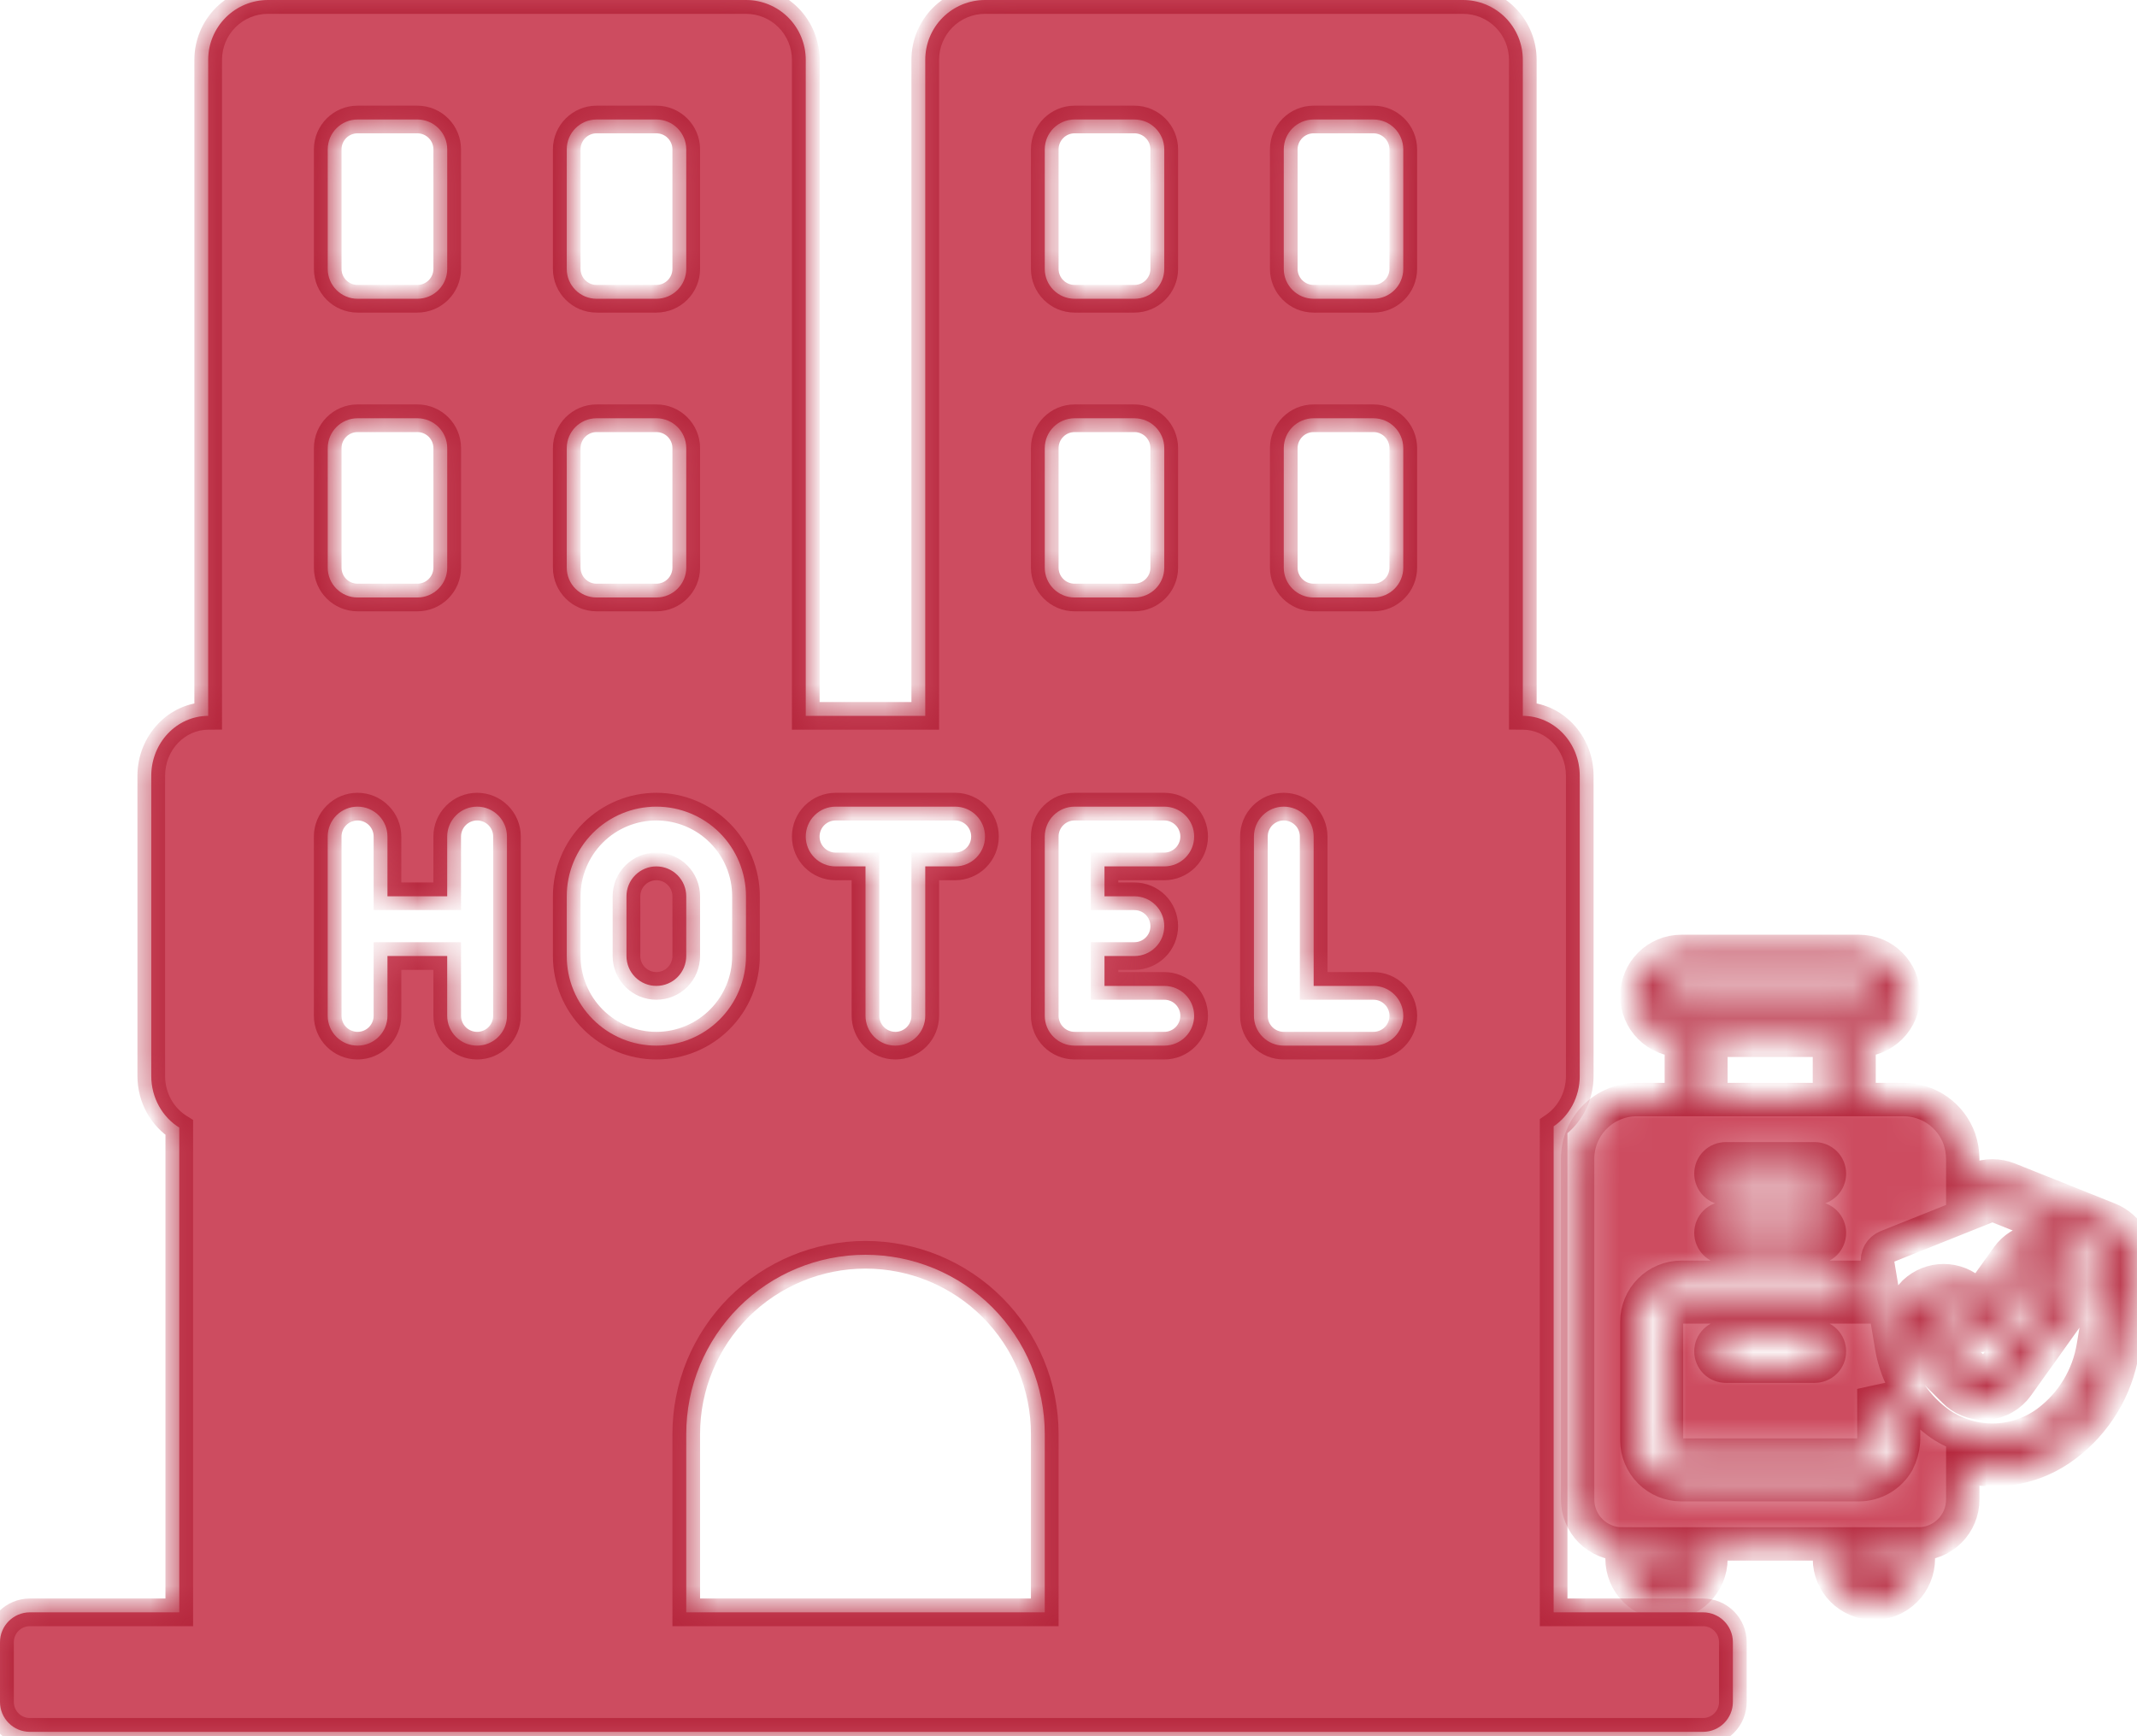 <svg width="64" height="52" viewBox="0 0 64 52" fill="none" xmlns="http://www.w3.org/2000/svg">
<mask id="path-1-inside-1_429_979" fill="white">
<path fill-rule="evenodd" clip-rule="evenodd" d="M24.131 1.79V21.44H27.71V1.79C27.71 1.315 27.898 0.86 28.234 0.524C28.57 0.189 29.025 0 29.5 0H43.816C44.291 0 44.746 0.189 45.081 0.524C45.417 0.86 45.606 1.315 45.606 1.79V21.44C46.548 21.443 47.311 22.247 47.311 23.237V32.225C47.311 32.858 47 33.415 46.529 33.735V48.29H51.002C51.497 48.29 51.897 48.691 51.897 49.185V50.974C51.897 51.469 51.497 51.869 51.002 51.869H0.895C0.401 51.869 0 51.469 0 50.974V49.185C0 48.691 0.401 48.29 0.895 48.29H5.369V33.772C4.866 33.459 4.53 32.883 4.53 32.225V23.237C4.53 22.247 5.293 21.443 6.235 21.44V1.79C6.235 1.315 6.424 0.86 6.76 0.524C7.095 0.189 7.55 0 8.025 0H22.341C22.816 0 23.271 0.189 23.607 0.524C23.942 0.86 24.131 1.315 24.131 1.79ZM31.289 48.29H20.552V42.949C20.552 41.525 21.117 40.16 22.124 39.153C23.131 38.146 24.497 37.581 25.92 37.581C27.344 37.581 28.71 38.146 29.717 39.153C30.724 40.16 31.289 41.525 31.289 42.949V48.29ZM19.657 3.579H17.867C17.373 3.579 16.973 3.98 16.973 4.474V8.053C16.973 8.547 17.373 8.948 17.867 8.948H19.657C20.151 8.948 20.552 8.547 20.552 8.053V4.474C20.552 3.98 20.151 3.579 19.657 3.579ZM10.709 3.579H12.499C12.993 3.579 13.394 3.98 13.394 4.474V8.053C13.394 8.547 12.993 8.948 12.499 8.948H10.709C10.215 8.948 9.815 8.547 9.815 8.053V4.474C9.815 3.98 10.215 3.579 10.709 3.579ZM12.499 12.527H10.709C10.215 12.527 9.815 12.927 9.815 13.422V17.001C9.815 17.495 10.215 17.895 10.709 17.895H12.499C12.993 17.895 13.394 17.495 13.394 17.001V13.422C13.394 12.927 12.993 12.527 12.499 12.527ZM19.657 12.527H17.867C17.373 12.527 16.973 12.927 16.973 13.422V17.001C16.973 17.495 17.373 17.895 17.867 17.895H19.657C20.151 17.895 20.552 17.495 20.552 17.001V13.422C20.552 12.927 20.151 12.527 19.657 12.527ZM39.342 3.579H41.132C41.626 3.579 42.026 3.98 42.026 4.474V8.053C42.026 8.547 41.626 8.948 41.132 8.948H39.342C38.848 8.948 38.447 8.547 38.447 8.053V4.474C38.447 3.98 38.848 3.579 39.342 3.579ZM33.973 3.579H32.184C31.69 3.579 31.289 3.98 31.289 4.474V8.053C31.289 8.547 31.69 8.948 32.184 8.948H33.973C34.468 8.948 34.868 8.547 34.868 8.053V4.474C34.868 3.98 34.468 3.579 33.973 3.579ZM32.184 12.527H33.973C34.468 12.527 34.868 12.927 34.868 13.422V17.001C34.868 17.495 34.468 17.895 33.973 17.895H32.184C31.69 17.895 31.289 17.495 31.289 17.001V13.422C31.289 12.927 31.69 12.527 32.184 12.527ZM39.342 12.527H41.132C41.626 12.527 42.026 12.927 42.026 13.422V17.001C42.026 17.495 41.626 17.895 41.132 17.895H39.342C38.848 17.895 38.447 17.495 38.447 17.001V13.422C38.447 12.927 38.848 12.527 39.342 12.527ZM13.656 24.421C13.823 24.253 14.051 24.159 14.288 24.159C14.526 24.159 14.753 24.253 14.921 24.421C15.089 24.589 15.183 24.817 15.183 25.054V30.423C15.183 30.66 15.089 30.888 14.921 31.055C14.753 31.223 14.526 31.317 14.288 31.317C14.051 31.317 13.823 31.223 13.656 31.055C13.488 30.888 13.393 30.66 13.393 30.423V28.633H11.604V30.423C11.604 30.66 11.51 30.888 11.342 31.055C11.174 31.223 10.946 31.317 10.709 31.317C10.472 31.317 10.244 31.223 10.076 31.055C9.909 30.888 9.814 30.66 9.814 30.423V25.054C9.814 24.817 9.909 24.589 10.076 24.421C10.244 24.253 10.472 24.159 10.709 24.159C10.946 24.159 11.174 24.253 11.342 24.421C11.51 24.589 11.604 24.817 11.604 25.054V26.844H13.393V25.054C13.393 24.817 13.488 24.589 13.656 24.421ZM17.759 24.945C18.262 24.442 18.945 24.159 19.657 24.159C20.369 24.159 21.052 24.442 21.555 24.945C22.058 25.449 22.341 26.132 22.341 26.844V28.633C22.341 29.345 22.058 30.028 21.555 30.531C21.052 31.035 20.369 31.317 19.657 31.317C18.945 31.317 18.262 31.035 17.759 30.531C17.255 30.028 16.973 29.345 16.973 28.633V26.844C16.973 26.132 17.255 25.449 17.759 24.945ZM20.29 29.266C20.457 29.098 20.552 28.87 20.552 28.633V26.844C20.552 26.606 20.457 26.379 20.29 26.211C20.122 26.043 19.894 25.949 19.657 25.949C19.42 25.949 19.192 26.043 19.024 26.211C18.856 26.379 18.762 26.606 18.762 26.844V28.633C18.762 28.87 18.856 29.098 19.024 29.266C19.192 29.434 19.42 29.528 19.657 29.528C19.894 29.528 20.122 29.434 20.29 29.266ZM28.605 24.159H25.026C24.788 24.159 24.561 24.253 24.393 24.421C24.225 24.589 24.131 24.817 24.131 25.054C24.131 25.291 24.225 25.519 24.393 25.687C24.561 25.855 24.788 25.949 25.026 25.949H25.92V30.423C25.92 30.66 26.015 30.888 26.182 31.055C26.35 31.223 26.578 31.317 26.815 31.317C27.052 31.317 27.28 31.223 27.448 31.055C27.616 30.888 27.71 30.66 27.71 30.423V25.949H28.605C28.842 25.949 29.07 25.855 29.237 25.687C29.405 25.519 29.5 25.291 29.5 25.054C29.5 24.817 29.405 24.589 29.237 24.421C29.07 24.253 28.842 24.159 28.605 24.159ZM35.501 25.687C35.333 25.855 35.105 25.949 34.868 25.949H33.078V26.844H33.973C34.211 26.844 34.438 26.938 34.606 27.106C34.774 27.273 34.868 27.501 34.868 27.738C34.868 27.976 34.774 28.203 34.606 28.371C34.438 28.539 34.211 28.633 33.973 28.633H33.078V29.528H34.868C35.105 29.528 35.333 29.622 35.501 29.79C35.669 29.958 35.763 30.185 35.763 30.423C35.763 30.66 35.669 30.888 35.501 31.055C35.333 31.223 35.105 31.317 34.868 31.317H32.184C31.946 31.317 31.719 31.223 31.551 31.055C31.383 30.888 31.289 30.66 31.289 30.423V25.054C31.289 24.817 31.383 24.589 31.551 24.421C31.719 24.253 31.946 24.159 32.184 24.159H34.868C35.105 24.159 35.333 24.253 35.501 24.421C35.669 24.589 35.763 24.817 35.763 25.054C35.763 25.291 35.669 25.519 35.501 25.687ZM41.132 29.528H39.342V25.054C39.342 24.817 39.248 24.589 39.08 24.421C38.912 24.253 38.685 24.159 38.447 24.159C38.21 24.159 37.983 24.253 37.815 24.421C37.647 24.589 37.553 24.817 37.553 25.054V30.423C37.553 30.66 37.647 30.888 37.815 31.055C37.983 31.223 38.21 31.317 38.447 31.317H41.132C41.369 31.317 41.597 31.223 41.764 31.055C41.932 30.888 42.027 30.66 42.027 30.423C42.027 30.185 41.932 29.958 41.764 29.79C41.597 29.622 41.369 29.528 41.132 29.528Z"/>
</mask>
<path fill-rule="evenodd" clip-rule="evenodd" d="M24.131 1.79V21.44H27.71V1.79C27.71 1.315 27.898 0.86 28.234 0.524C28.57 0.189 29.025 0 29.5 0H43.816C44.291 0 44.746 0.189 45.081 0.524C45.417 0.86 45.606 1.315 45.606 1.79V21.44C46.548 21.443 47.311 22.247 47.311 23.237V32.225C47.311 32.858 47 33.415 46.529 33.735V48.29H51.002C51.497 48.29 51.897 48.691 51.897 49.185V50.974C51.897 51.469 51.497 51.869 51.002 51.869H0.895C0.401 51.869 0 51.469 0 50.974V49.185C0 48.691 0.401 48.29 0.895 48.29H5.369V33.772C4.866 33.459 4.53 32.883 4.53 32.225V23.237C4.53 22.247 5.293 21.443 6.235 21.44V1.79C6.235 1.315 6.424 0.86 6.76 0.524C7.095 0.189 7.55 0 8.025 0H22.341C22.816 0 23.271 0.189 23.607 0.524C23.942 0.86 24.131 1.315 24.131 1.79ZM31.289 48.29H20.552V42.949C20.552 41.525 21.117 40.16 22.124 39.153C23.131 38.146 24.497 37.581 25.92 37.581C27.344 37.581 28.71 38.146 29.717 39.153C30.724 40.16 31.289 41.525 31.289 42.949V48.29ZM19.657 3.579H17.867C17.373 3.579 16.973 3.98 16.973 4.474V8.053C16.973 8.547 17.373 8.948 17.867 8.948H19.657C20.151 8.948 20.552 8.547 20.552 8.053V4.474C20.552 3.98 20.151 3.579 19.657 3.579ZM10.709 3.579H12.499C12.993 3.579 13.394 3.98 13.394 4.474V8.053C13.394 8.547 12.993 8.948 12.499 8.948H10.709C10.215 8.948 9.815 8.547 9.815 8.053V4.474C9.815 3.98 10.215 3.579 10.709 3.579ZM12.499 12.527H10.709C10.215 12.527 9.815 12.927 9.815 13.422V17.001C9.815 17.495 10.215 17.895 10.709 17.895H12.499C12.993 17.895 13.394 17.495 13.394 17.001V13.422C13.394 12.927 12.993 12.527 12.499 12.527ZM19.657 12.527H17.867C17.373 12.527 16.973 12.927 16.973 13.422V17.001C16.973 17.495 17.373 17.895 17.867 17.895H19.657C20.151 17.895 20.552 17.495 20.552 17.001V13.422C20.552 12.927 20.151 12.527 19.657 12.527ZM39.342 3.579H41.132C41.626 3.579 42.026 3.98 42.026 4.474V8.053C42.026 8.547 41.626 8.948 41.132 8.948H39.342C38.848 8.948 38.447 8.547 38.447 8.053V4.474C38.447 3.98 38.848 3.579 39.342 3.579ZM33.973 3.579H32.184C31.69 3.579 31.289 3.98 31.289 4.474V8.053C31.289 8.547 31.69 8.948 32.184 8.948H33.973C34.468 8.948 34.868 8.547 34.868 8.053V4.474C34.868 3.98 34.468 3.579 33.973 3.579ZM32.184 12.527H33.973C34.468 12.527 34.868 12.927 34.868 13.422V17.001C34.868 17.495 34.468 17.895 33.973 17.895H32.184C31.69 17.895 31.289 17.495 31.289 17.001V13.422C31.289 12.927 31.69 12.527 32.184 12.527ZM39.342 12.527H41.132C41.626 12.527 42.026 12.927 42.026 13.422V17.001C42.026 17.495 41.626 17.895 41.132 17.895H39.342C38.848 17.895 38.447 17.495 38.447 17.001V13.422C38.447 12.927 38.848 12.527 39.342 12.527ZM13.656 24.421C13.823 24.253 14.051 24.159 14.288 24.159C14.526 24.159 14.753 24.253 14.921 24.421C15.089 24.589 15.183 24.817 15.183 25.054V30.423C15.183 30.66 15.089 30.888 14.921 31.055C14.753 31.223 14.526 31.317 14.288 31.317C14.051 31.317 13.823 31.223 13.656 31.055C13.488 30.888 13.393 30.66 13.393 30.423V28.633H11.604V30.423C11.604 30.66 11.51 30.888 11.342 31.055C11.174 31.223 10.946 31.317 10.709 31.317C10.472 31.317 10.244 31.223 10.076 31.055C9.909 30.888 9.814 30.66 9.814 30.423V25.054C9.814 24.817 9.909 24.589 10.076 24.421C10.244 24.253 10.472 24.159 10.709 24.159C10.946 24.159 11.174 24.253 11.342 24.421C11.51 24.589 11.604 24.817 11.604 25.054V26.844H13.393V25.054C13.393 24.817 13.488 24.589 13.656 24.421ZM17.759 24.945C18.262 24.442 18.945 24.159 19.657 24.159C20.369 24.159 21.052 24.442 21.555 24.945C22.058 25.449 22.341 26.132 22.341 26.844V28.633C22.341 29.345 22.058 30.028 21.555 30.531C21.052 31.035 20.369 31.317 19.657 31.317C18.945 31.317 18.262 31.035 17.759 30.531C17.255 30.028 16.973 29.345 16.973 28.633V26.844C16.973 26.132 17.255 25.449 17.759 24.945ZM20.29 29.266C20.457 29.098 20.552 28.87 20.552 28.633V26.844C20.552 26.606 20.457 26.379 20.29 26.211C20.122 26.043 19.894 25.949 19.657 25.949C19.42 25.949 19.192 26.043 19.024 26.211C18.856 26.379 18.762 26.606 18.762 26.844V28.633C18.762 28.87 18.856 29.098 19.024 29.266C19.192 29.434 19.42 29.528 19.657 29.528C19.894 29.528 20.122 29.434 20.29 29.266ZM28.605 24.159H25.026C24.788 24.159 24.561 24.253 24.393 24.421C24.225 24.589 24.131 24.817 24.131 25.054C24.131 25.291 24.225 25.519 24.393 25.687C24.561 25.855 24.788 25.949 25.026 25.949H25.92V30.423C25.92 30.66 26.015 30.888 26.182 31.055C26.35 31.223 26.578 31.317 26.815 31.317C27.052 31.317 27.28 31.223 27.448 31.055C27.616 30.888 27.71 30.66 27.71 30.423V25.949H28.605C28.842 25.949 29.07 25.855 29.237 25.687C29.405 25.519 29.5 25.291 29.5 25.054C29.5 24.817 29.405 24.589 29.237 24.421C29.07 24.253 28.842 24.159 28.605 24.159ZM35.501 25.687C35.333 25.855 35.105 25.949 34.868 25.949H33.078V26.844H33.973C34.211 26.844 34.438 26.938 34.606 27.106C34.774 27.273 34.868 27.501 34.868 27.738C34.868 27.976 34.774 28.203 34.606 28.371C34.438 28.539 34.211 28.633 33.973 28.633H33.078V29.528H34.868C35.105 29.528 35.333 29.622 35.501 29.79C35.669 29.958 35.763 30.185 35.763 30.423C35.763 30.66 35.669 30.888 35.501 31.055C35.333 31.223 35.105 31.317 34.868 31.317H32.184C31.946 31.317 31.719 31.223 31.551 31.055C31.383 30.888 31.289 30.66 31.289 30.423V25.054C31.289 24.817 31.383 24.589 31.551 24.421C31.719 24.253 31.946 24.159 32.184 24.159H34.868C35.105 24.159 35.333 24.253 35.501 24.421C35.669 24.589 35.763 24.817 35.763 25.054C35.763 25.291 35.669 25.519 35.501 25.687ZM41.132 29.528H39.342V25.054C39.342 24.817 39.248 24.589 39.08 24.421C38.912 24.253 38.685 24.159 38.447 24.159C38.21 24.159 37.983 24.253 37.815 24.421C37.647 24.589 37.553 24.817 37.553 25.054V30.423C37.553 30.66 37.647 30.888 37.815 31.055C37.983 31.223 38.21 31.317 38.447 31.317H41.132C41.369 31.317 41.597 31.223 41.764 31.055C41.932 30.888 42.027 30.66 42.027 30.423C42.027 30.185 41.932 29.958 41.764 29.79C41.597 29.622 41.369 29.528 41.132 29.528Z" fill="#CD4C60"/>
<path d="M24.131 21.44H23.717V21.854H24.131V21.44ZM27.71 21.44V21.854H28.124V21.44H27.71ZM28.234 0.524L28.527 0.817V0.817L28.234 0.524ZM45.081 0.524L44.789 0.817V0.817L45.081 0.524ZM45.606 21.44H45.192V21.852L45.604 21.854L45.606 21.44ZM46.529 33.735L46.296 33.393L46.115 33.516V33.735H46.529ZM46.529 48.29H46.115V48.704H46.529V48.29ZM5.369 48.29V48.704H5.783V48.29H5.369ZM5.369 33.772H5.783V33.542L5.588 33.421L5.369 33.772ZM6.235 21.44L6.237 21.854L6.649 21.852V21.44H6.235ZM6.76 0.524L6.467 0.231L6.76 0.524ZM23.607 0.524L23.314 0.817V0.817L23.607 0.524ZM31.289 48.29V48.704H31.703V48.29H31.289ZM20.552 48.29H20.138V48.704H20.552V48.29ZM29.717 39.153L29.424 39.446L29.717 39.153ZM13.656 24.421L13.948 24.714L13.948 24.714L13.656 24.421ZM14.921 31.055L15.214 31.348L15.214 31.348L14.921 31.055ZM13.393 28.633H13.807V28.219H13.393V28.633ZM11.604 28.633V28.219H11.19V28.633H11.604ZM11.342 31.055L11.634 31.348L11.634 31.348L11.342 31.055ZM10.076 31.055L9.784 31.348L9.784 31.348L10.076 31.055ZM10.076 24.421L10.369 24.714H10.369L10.076 24.421ZM11.342 24.421L11.049 24.714H11.049L11.342 24.421ZM11.604 26.844H11.19V27.258H11.604V26.844ZM13.393 26.844V27.258H13.807V26.844H13.393ZM17.759 24.945L17.466 24.653L17.759 24.945ZM21.555 24.945L21.848 24.653L21.555 24.945ZM21.555 30.531L21.848 30.824L21.555 30.531ZM17.759 30.531L17.466 30.824L17.759 30.531ZM20.29 29.266L20.582 29.559L20.582 29.559L20.29 29.266ZM20.29 26.211L20.582 25.918L20.582 25.918L20.29 26.211ZM19.024 26.211L18.732 25.918L18.732 25.918L19.024 26.211ZM19.024 29.266L18.732 29.559L18.732 29.559L19.024 29.266ZM24.393 24.421L24.1 24.129L24.1 24.129L24.393 24.421ZM25.92 25.949H26.334V25.535H25.92V25.949ZM27.448 31.055L27.741 31.348L27.741 31.348L27.448 31.055ZM27.71 25.949V25.535H27.296V25.949H27.71ZM29.237 25.687L29.53 25.98L29.53 25.979L29.237 25.687ZM29.237 24.421L29.53 24.129L29.53 24.129L29.237 24.421ZM33.078 25.949V25.535H32.665V25.949H33.078ZM33.078 26.844H32.665V27.258H33.078V26.844ZM33.078 28.633V28.219H32.665V28.633H33.078ZM33.078 29.528H32.665V29.942H33.078V29.528ZM31.551 24.421L31.258 24.129L31.258 24.129L31.551 24.421ZM35.501 24.421L35.794 24.129L35.794 24.129L35.501 24.421ZM39.342 29.528H38.928V29.942H39.342V29.528ZM39.08 24.421L39.373 24.129L39.373 24.129L39.08 24.421ZM37.815 24.421L38.107 24.714V24.714L37.815 24.421ZM37.815 31.055L38.107 30.763L38.107 30.763L37.815 31.055ZM24.545 21.44V1.79H23.717V21.44H24.545ZM27.71 21.026H24.131V21.854H27.71V21.026ZM27.296 1.79V21.44H28.124V1.79H27.296ZM27.941 0.231C27.528 0.645 27.296 1.205 27.296 1.79H28.124C28.124 1.425 28.269 1.075 28.527 0.817L27.941 0.231ZM29.5 -0.414C28.915 -0.414 28.355 -0.182 27.941 0.231L28.527 0.817C28.785 0.559 29.135 0.414 29.5 0.414V-0.414ZM43.816 -0.414H29.5V0.414H43.816V-0.414ZM45.374 0.231C44.961 -0.182 44.4 -0.414 43.816 -0.414V0.414C44.181 0.414 44.531 0.559 44.789 0.817L45.374 0.231ZM46.02 1.79C46.02 1.205 45.787 0.645 45.374 0.231L44.789 0.817C45.047 1.075 45.192 1.425 45.192 1.79H46.02ZM46.02 21.44V1.79H45.192V21.44H46.02ZM47.725 23.237C47.725 22.038 46.796 21.03 45.607 21.026L45.604 21.854C46.3 21.856 46.898 22.455 46.898 23.237H47.725ZM47.725 32.225V23.237H46.898V32.225H47.725ZM46.761 34.078C47.346 33.68 47.725 32.995 47.725 32.225H46.898C46.898 32.721 46.654 33.15 46.296 33.393L46.761 34.078ZM46.943 48.29V33.735H46.115V48.29H46.943ZM51.002 47.876H46.529V48.704H51.002V47.876ZM52.311 49.185C52.311 48.462 51.725 47.876 51.002 47.876V48.704C51.268 48.704 51.483 48.919 51.483 49.185H52.311ZM52.311 50.974V49.185H51.483V50.974H52.311ZM51.002 52.283C51.725 52.283 52.311 51.697 52.311 50.974H51.483C51.483 51.24 51.268 51.455 51.002 51.455V52.283ZM0.895 52.283H51.002V51.455H0.895V52.283ZM-0.414 50.974C-0.414 51.697 0.172 52.283 0.895 52.283V51.455C0.629 51.455 0.414 51.24 0.414 50.974H-0.414ZM-0.414 49.185V50.974H0.414V49.185H-0.414ZM0.895 47.876C0.172 47.876 -0.414 48.462 -0.414 49.185H0.414C0.414 48.919 0.629 48.704 0.895 48.704V47.876ZM5.369 47.876H0.895V48.704H5.369V47.876ZM4.955 33.772V48.29H5.783V33.772H4.955ZM4.116 32.225C4.116 33.026 4.526 33.734 5.15 34.123L5.588 33.421C5.207 33.183 4.944 32.741 4.944 32.225H4.116ZM4.116 23.237V32.225H4.944V23.237H4.116ZM6.234 21.026C5.045 21.03 4.116 22.038 4.116 23.237H4.944C4.944 22.455 5.541 21.856 6.237 21.854L6.234 21.026ZM5.821 1.79V21.44H6.649V1.79H5.821ZM6.467 0.231C6.054 0.645 5.821 1.205 5.821 1.79H6.649C6.649 1.425 6.794 1.075 7.052 0.817L6.467 0.231ZM8.025 -0.414C7.441 -0.414 6.88 -0.182 6.467 0.231L7.052 0.817C7.31 0.559 7.66 0.414 8.025 0.414V-0.414ZM22.341 -0.414H8.025V0.414H22.341V-0.414ZM23.899 0.231C23.486 -0.182 22.926 -0.414 22.341 -0.414V0.414C22.706 0.414 23.056 0.559 23.314 0.817L23.899 0.231ZM24.545 1.79C24.545 1.205 24.313 0.645 23.899 0.231L23.314 0.817C23.572 1.075 23.717 1.425 23.717 1.79H24.545ZM31.289 47.876H20.552V48.704H31.289V47.876ZM20.966 48.29V42.949H20.138V48.29H20.966ZM20.966 42.949C20.966 41.635 21.488 40.375 22.417 39.446L21.831 38.86C20.747 39.945 20.138 41.416 20.138 42.949H20.966ZM22.417 39.446C23.346 38.517 24.606 37.995 25.92 37.995V37.167C24.387 37.167 22.916 37.776 21.831 38.86L22.417 39.446ZM25.92 37.995C27.235 37.995 28.495 38.517 29.424 39.446L30.009 38.86C28.925 37.776 27.454 37.167 25.92 37.167V37.995ZM29.424 39.446C30.353 40.375 30.875 41.635 30.875 42.949H31.703C31.703 41.416 31.094 39.945 30.009 38.86L29.424 39.446ZM30.875 42.949V48.29H31.703V42.949H30.875ZM17.867 3.993H19.657V3.165H17.867V3.993ZM17.387 4.474C17.387 4.208 17.602 3.993 17.867 3.993V3.165C17.145 3.165 16.559 3.751 16.559 4.474H17.387ZM17.387 8.053V4.474H16.559V8.053H17.387ZM17.867 8.534C17.602 8.534 17.387 8.319 17.387 8.053H16.559C16.559 8.776 17.145 9.362 17.867 9.362V8.534ZM19.657 8.534H17.867V9.362H19.657V8.534ZM20.138 8.053C20.138 8.319 19.923 8.534 19.657 8.534V9.362C20.38 9.362 20.966 8.776 20.966 8.053H20.138ZM20.138 4.474V8.053H20.966V4.474H20.138ZM19.657 3.993C19.923 3.993 20.138 4.208 20.138 4.474H20.966C20.966 3.751 20.38 3.165 19.657 3.165V3.993ZM12.499 3.165H10.709V3.993H12.499V3.165ZM13.807 4.474C13.807 3.751 13.222 3.165 12.499 3.165V3.993C12.764 3.993 12.98 4.208 12.98 4.474H13.807ZM13.807 8.053V4.474H12.98V8.053H13.807ZM12.499 9.362C13.222 9.362 13.807 8.776 13.807 8.053H12.98C12.98 8.319 12.764 8.534 12.499 8.534V9.362ZM10.709 9.362H12.499V8.534H10.709V9.362ZM9.401 8.053C9.401 8.776 9.986 9.362 10.709 9.362V8.534C10.444 8.534 10.228 8.319 10.228 8.053H9.401ZM9.401 4.474V8.053H10.228V4.474H9.401ZM10.709 3.165C9.986 3.165 9.401 3.751 9.401 4.474H10.228C10.228 4.208 10.444 3.993 10.709 3.993V3.165ZM10.709 12.941H12.499V12.113H10.709V12.941ZM10.228 13.422C10.228 13.156 10.444 12.941 10.709 12.941V12.113C9.987 12.113 9.401 12.699 9.401 13.422H10.228ZM10.228 17.001V13.422H9.401V17.001H10.228ZM10.709 17.482C10.444 17.482 10.228 17.266 10.228 17.001H9.401C9.401 17.724 9.987 18.309 10.709 18.309V17.482ZM12.499 17.482H10.709V18.309H12.499V17.482ZM12.98 17.001C12.98 17.266 12.764 17.482 12.499 17.482V18.309C13.222 18.309 13.808 17.724 13.808 17.001H12.98ZM12.98 13.422V17.001H13.808V13.422H12.98ZM12.499 12.941C12.764 12.941 12.98 13.156 12.98 13.422H13.808C13.808 12.699 13.222 12.113 12.499 12.113V12.941ZM17.867 12.941H19.657V12.113H17.867V12.941ZM17.387 13.422C17.387 13.156 17.602 12.941 17.867 12.941V12.113C17.145 12.113 16.559 12.699 16.559 13.422H17.387ZM17.387 17.001V13.422H16.559V17.001H17.387ZM17.867 17.482C17.602 17.482 17.387 17.266 17.387 17.001H16.559C16.559 17.724 17.145 18.309 17.867 18.309V17.482ZM19.657 17.482H17.867V18.309H19.657V17.482ZM20.138 17.001C20.138 17.266 19.923 17.482 19.657 17.482V18.309C20.38 18.309 20.966 17.724 20.966 17.001H20.138ZM20.138 13.422V17.001H20.966V13.422H20.138ZM19.657 12.941C19.923 12.941 20.138 13.156 20.138 13.422H20.966C20.966 12.699 20.38 12.113 19.657 12.113V12.941ZM41.132 3.165H39.342V3.993H41.132V3.165ZM42.44 4.474C42.44 3.751 41.854 3.165 41.132 3.165V3.993C41.397 3.993 41.612 4.208 41.612 4.474H42.44ZM42.44 8.053V4.474H41.612V8.053H42.44ZM41.132 9.362C41.854 9.362 42.44 8.776 42.44 8.053H41.612C41.612 8.319 41.397 8.534 41.132 8.534V9.362ZM39.342 9.362H41.132V8.534H39.342V9.362ZM38.033 8.053C38.033 8.776 38.619 9.362 39.342 9.362V8.534C39.077 8.534 38.861 8.319 38.861 8.053H38.033ZM38.033 4.474V8.053H38.861V4.474H38.033ZM39.342 3.165C38.619 3.165 38.033 3.751 38.033 4.474H38.861C38.861 4.208 39.077 3.993 39.342 3.993V3.165ZM32.184 3.993H33.973V3.165H32.184V3.993ZM31.703 4.474C31.703 4.208 31.918 3.993 32.184 3.993V3.165C31.461 3.165 30.875 3.751 30.875 4.474H31.703ZM31.703 8.053V4.474H30.875V8.053H31.703ZM32.184 8.534C31.918 8.534 31.703 8.319 31.703 8.053H30.875C30.875 8.776 31.461 9.362 32.184 9.362V8.534ZM33.973 8.534H32.184V9.362H33.973V8.534ZM34.454 8.053C34.454 8.319 34.239 8.534 33.973 8.534V9.362C34.696 9.362 35.282 8.776 35.282 8.053H34.454ZM34.454 4.474V8.053H35.282V4.474H34.454ZM33.973 3.993C34.239 3.993 34.454 4.208 34.454 4.474H35.282C35.282 3.751 34.696 3.165 33.973 3.165V3.993ZM33.973 12.113H32.184V12.941H33.973V12.113ZM35.282 13.422C35.282 12.699 34.696 12.113 33.973 12.113V12.941C34.239 12.941 34.454 13.156 34.454 13.422H35.282ZM35.282 17.001V13.422H34.454V17.001H35.282ZM33.973 18.309C34.696 18.309 35.282 17.724 35.282 17.001H34.454C34.454 17.266 34.239 17.482 33.973 17.482V18.309ZM32.184 18.309H33.973V17.482H32.184V18.309ZM30.875 17.001C30.875 17.724 31.461 18.309 32.184 18.309V17.482C31.918 17.482 31.703 17.266 31.703 17.001H30.875ZM30.875 13.422V17.001H31.703V13.422H30.875ZM32.184 12.113C31.461 12.113 30.875 12.699 30.875 13.422H31.703C31.703 13.156 31.918 12.941 32.184 12.941V12.113ZM41.132 12.113H39.342V12.941H41.132V12.113ZM42.44 13.422C42.44 12.699 41.854 12.113 41.132 12.113V12.941C41.397 12.941 41.612 13.156 41.612 13.422H42.44ZM42.44 17.001V13.422H41.612V17.001H42.44ZM41.132 18.309C41.854 18.309 42.44 17.724 42.44 17.001H41.612C41.612 17.266 41.397 17.482 41.132 17.482V18.309ZM39.342 18.309H41.132V17.482H39.342V18.309ZM38.033 17.001C38.033 17.724 38.619 18.309 39.342 18.309V17.482C39.077 17.482 38.861 17.266 38.861 17.001H38.033ZM38.033 13.422V17.001H38.861V13.422H38.033ZM39.342 12.113C38.619 12.113 38.033 12.699 38.033 13.422H38.861C38.861 13.156 39.077 12.941 39.342 12.941V12.113ZM14.288 23.745C13.941 23.745 13.608 23.883 13.363 24.129L13.948 24.714C14.038 24.624 14.161 24.573 14.288 24.573V23.745ZM15.214 24.129C14.968 23.883 14.635 23.745 14.288 23.745V24.573C14.416 24.573 14.538 24.624 14.628 24.714L15.214 24.129ZM15.597 25.054C15.597 24.707 15.459 24.374 15.214 24.129L14.628 24.714C14.719 24.804 14.769 24.927 14.769 25.054H15.597ZM15.597 30.423V25.054H14.769V30.423H15.597ZM15.214 31.348C15.459 31.103 15.597 30.77 15.597 30.423H14.769C14.769 30.55 14.719 30.673 14.628 30.763L15.214 31.348ZM14.288 31.731C14.635 31.731 14.968 31.593 15.214 31.348L14.628 30.763C14.538 30.853 14.416 30.904 14.288 30.904V31.731ZM13.363 31.348C13.608 31.593 13.941 31.731 14.288 31.731V30.904C14.161 30.904 14.038 30.853 13.948 30.763L13.363 31.348ZM12.98 30.423C12.98 30.77 13.117 31.103 13.363 31.348L13.948 30.763C13.858 30.673 13.807 30.55 13.807 30.423H12.98ZM12.98 28.633V30.423H13.807V28.633H12.98ZM11.604 29.047H13.393V28.219H11.604V29.047ZM12.018 30.423V28.633H11.19V30.423H12.018ZM11.634 31.348C11.88 31.103 12.018 30.77 12.018 30.423H11.19C11.19 30.55 11.139 30.673 11.049 30.763L11.634 31.348ZM10.709 31.731C11.056 31.731 11.389 31.593 11.634 31.348L11.049 30.763C10.959 30.853 10.837 30.904 10.709 30.904V31.731ZM9.784 31.348C10.029 31.593 10.362 31.731 10.709 31.731V30.904C10.582 30.904 10.459 30.853 10.369 30.763L9.784 31.348ZM9.4 30.423C9.4 30.77 9.538 31.103 9.784 31.348L10.369 30.763C10.279 30.673 10.228 30.55 10.228 30.423H9.4ZM9.4 25.054V30.423H10.228V25.054H9.4ZM9.784 24.129C9.538 24.374 9.4 24.707 9.4 25.054H10.228C10.228 24.927 10.279 24.804 10.369 24.714L9.784 24.129ZM10.709 23.745C10.362 23.745 10.029 23.883 9.784 24.129L10.369 24.714C10.459 24.624 10.582 24.573 10.709 24.573V23.745ZM11.634 24.129C11.389 23.883 11.056 23.745 10.709 23.745V24.573C10.837 24.573 10.959 24.624 11.049 24.714L11.634 24.129ZM12.018 25.054C12.018 24.707 11.88 24.374 11.634 24.129L11.049 24.714C11.139 24.804 11.19 24.927 11.19 25.054H12.018ZM12.018 26.844V25.054H11.19V26.844H12.018ZM13.393 26.43H11.604V27.258H13.393V26.43ZM12.98 25.054V26.844H13.807V25.054H12.98ZM13.363 24.129C13.117 24.374 12.98 24.707 12.98 25.054H13.807C13.807 24.927 13.858 24.804 13.948 24.714L13.363 24.129ZM19.657 23.745C18.835 23.745 18.047 24.072 17.466 24.653L18.052 25.238C18.477 24.812 19.055 24.573 19.657 24.573V23.745ZM21.848 24.653C21.267 24.072 20.479 23.745 19.657 23.745V24.573C20.259 24.573 20.837 24.812 21.262 25.238L21.848 24.653ZM22.755 26.844C22.755 26.022 22.429 25.234 21.848 24.653L21.262 25.238C21.688 25.664 21.927 26.241 21.927 26.844H22.755ZM22.755 28.633V26.844H21.927V28.633H22.755ZM21.848 30.824C22.429 30.243 22.755 29.455 22.755 28.633H21.927C21.927 29.235 21.688 29.813 21.262 30.239L21.848 30.824ZM19.657 31.731C20.479 31.731 21.267 31.405 21.848 30.824L21.262 30.239C20.837 30.664 20.259 30.904 19.657 30.904V31.731ZM17.466 30.824C18.047 31.405 18.835 31.731 19.657 31.731V30.904C19.055 30.904 18.477 30.664 18.052 30.239L17.466 30.824ZM16.559 28.633C16.559 29.455 16.885 30.243 17.466 30.824L18.052 30.239C17.626 29.813 17.387 29.235 17.387 28.633H16.559ZM16.559 26.844V28.633H17.387V26.844H16.559ZM17.466 24.653C16.885 25.234 16.559 26.022 16.559 26.844H17.387C17.387 26.241 17.626 25.664 18.052 25.238L17.466 24.653ZM20.138 28.633C20.138 28.761 20.087 28.883 19.997 28.973L20.582 29.559C20.828 29.313 20.966 28.98 20.966 28.633H20.138ZM20.138 26.844V28.633H20.966V26.844H20.138ZM19.997 26.504C20.087 26.594 20.138 26.716 20.138 26.844H20.966C20.966 26.497 20.828 26.164 20.582 25.918L19.997 26.504ZM19.657 26.363C19.784 26.363 19.907 26.413 19.997 26.504L20.582 25.918C20.337 25.673 20.004 25.535 19.657 25.535V26.363ZM19.317 26.504C19.407 26.413 19.529 26.363 19.657 26.363V25.535C19.31 25.535 18.977 25.673 18.732 25.918L19.317 26.504ZM19.176 26.844C19.176 26.716 19.227 26.594 19.317 26.504L18.732 25.918C18.486 26.164 18.348 26.497 18.348 26.844H19.176ZM19.176 28.633V26.844H18.348V28.633H19.176ZM19.317 28.973C19.227 28.883 19.176 28.761 19.176 28.633H18.348C18.348 28.98 18.486 29.313 18.732 29.559L19.317 28.973ZM19.657 29.114C19.529 29.114 19.407 29.063 19.317 28.973L18.732 29.559C18.977 29.804 19.31 29.942 19.657 29.942V29.114ZM19.997 28.973C19.907 29.063 19.784 29.114 19.657 29.114V29.942C20.004 29.942 20.337 29.804 20.582 29.559L19.997 28.973ZM25.026 24.573H28.605V23.745H25.026V24.573ZM24.686 24.714C24.776 24.624 24.898 24.573 25.026 24.573V23.745C24.678 23.745 24.346 23.883 24.1 24.129L24.686 24.714ZM24.545 25.054C24.545 24.927 24.595 24.804 24.686 24.714L24.1 24.129C23.855 24.374 23.717 24.707 23.717 25.054H24.545ZM24.686 25.394C24.595 25.304 24.545 25.182 24.545 25.054H23.717C23.717 25.401 23.855 25.734 24.1 25.98L24.686 25.394ZM25.026 25.535C24.898 25.535 24.776 25.484 24.686 25.394L24.1 25.98C24.346 26.225 24.678 26.363 25.026 26.363V25.535ZM25.92 25.535H25.026V26.363H25.92V25.535ZM26.334 30.423V25.949H25.506V30.423H26.334ZM26.475 30.763C26.385 30.673 26.334 30.55 26.334 30.423H25.506C25.506 30.77 25.644 31.103 25.89 31.348L26.475 30.763ZM26.815 30.904C26.688 30.904 26.565 30.853 26.475 30.763L25.89 31.348C26.135 31.594 26.468 31.731 26.815 31.731V30.904ZM27.155 30.763C27.065 30.853 26.943 30.904 26.815 30.904V31.731C27.162 31.731 27.495 31.594 27.741 31.348L27.155 30.763ZM27.296 30.423C27.296 30.55 27.245 30.673 27.155 30.763L27.741 31.348C27.986 31.103 28.124 30.77 28.124 30.423H27.296ZM27.296 25.949V30.423H28.124V25.949H27.296ZM28.605 25.535H27.71V26.363H28.605V25.535ZM28.945 25.394C28.855 25.484 28.732 25.535 28.605 25.535V26.363C28.952 26.363 29.285 26.225 29.53 25.98L28.945 25.394ZM29.085 25.054C29.085 25.182 29.035 25.304 28.945 25.394L29.53 25.979C29.776 25.734 29.913 25.401 29.913 25.054H29.085ZM28.945 24.714C29.035 24.804 29.085 24.927 29.085 25.054H29.913C29.913 24.707 29.776 24.374 29.53 24.129L28.945 24.714ZM28.605 24.573C28.732 24.573 28.855 24.624 28.945 24.714L29.53 24.129C29.285 23.883 28.952 23.745 28.605 23.745V24.573ZM34.868 26.363C35.215 26.363 35.548 26.225 35.794 25.98L35.208 25.394C35.118 25.484 34.996 25.535 34.868 25.535V26.363ZM33.078 26.363H34.868V25.535H33.078V26.363ZM33.492 26.844V25.949H32.665V26.844H33.492ZM33.973 26.43H33.078V27.258H33.973V26.43ZM34.899 26.813C34.653 26.568 34.32 26.43 33.973 26.43V27.258C34.101 27.258 34.223 27.308 34.313 27.398L34.899 26.813ZM35.282 27.738C35.282 27.391 35.144 27.058 34.899 26.813L34.313 27.398C34.404 27.489 34.454 27.611 34.454 27.738H35.282ZM34.899 28.664C35.144 28.418 35.282 28.085 35.282 27.738H34.454C34.454 27.866 34.404 27.988 34.313 28.078L34.899 28.664ZM33.973 29.047C34.32 29.047 34.653 28.909 34.899 28.664L34.313 28.078C34.223 28.169 34.101 28.219 33.973 28.219V29.047ZM33.078 29.047H33.973V28.219H33.078V29.047ZM33.492 29.528V28.633H32.665V29.528H33.492ZM34.868 29.114H33.078V29.942H34.868V29.114ZM35.794 29.497C35.548 29.252 35.215 29.114 34.868 29.114V29.942C34.996 29.942 35.118 29.992 35.208 30.083L35.794 29.497ZM36.177 30.423C36.177 30.076 36.039 29.743 35.794 29.497L35.208 30.083C35.298 30.173 35.349 30.295 35.349 30.423H36.177ZM35.794 31.348C36.039 31.103 36.177 30.77 36.177 30.423H35.349C35.349 30.55 35.298 30.673 35.208 30.763L35.794 31.348ZM34.868 31.731C35.215 31.731 35.548 31.594 35.794 31.348L35.208 30.763C35.118 30.853 34.996 30.904 34.868 30.904V31.731ZM32.184 31.731H34.868V30.904H32.184V31.731ZM31.258 31.348C31.504 31.594 31.837 31.731 32.184 31.731V30.904C32.056 30.904 31.934 30.853 31.844 30.763L31.258 31.348ZM30.875 30.423C30.875 30.77 31.013 31.103 31.258 31.348L31.844 30.763C31.753 30.673 31.703 30.55 31.703 30.423H30.875ZM30.875 25.054V30.423H31.703V25.054H30.875ZM31.258 24.129C31.013 24.374 30.875 24.707 30.875 25.054H31.703C31.703 24.927 31.753 24.804 31.844 24.714L31.258 24.129ZM32.184 23.745C31.837 23.745 31.504 23.883 31.258 24.129L31.844 24.714C31.934 24.624 32.056 24.573 32.184 24.573V23.745ZM34.868 23.745H32.184V24.573H34.868V23.745ZM35.794 24.129C35.548 23.883 35.215 23.745 34.868 23.745V24.573C34.996 24.573 35.118 24.624 35.208 24.714L35.794 24.129ZM36.177 25.054C36.177 24.707 36.039 24.374 35.794 24.129L35.208 24.714C35.298 24.804 35.349 24.927 35.349 25.054H36.177ZM35.794 25.98C36.039 25.734 36.177 25.401 36.177 25.054H35.349C35.349 25.182 35.298 25.304 35.208 25.394L35.794 25.98ZM39.342 29.942H41.132V29.114H39.342V29.942ZM38.928 25.054V29.528H39.756V25.054H38.928ZM38.788 24.714C38.878 24.804 38.928 24.927 38.928 25.054H39.756C39.756 24.707 39.618 24.374 39.373 24.129L38.788 24.714ZM38.447 24.573C38.575 24.573 38.697 24.624 38.788 24.714L39.373 24.129C39.127 23.883 38.794 23.745 38.447 23.745V24.573ZM38.107 24.714C38.198 24.624 38.32 24.573 38.447 24.573V23.745C38.1 23.745 37.767 23.883 37.522 24.129L38.107 24.714ZM37.967 25.054C37.967 24.927 38.017 24.804 38.107 24.714L37.522 24.129C37.277 24.374 37.139 24.707 37.139 25.054H37.967ZM37.967 30.423V25.054H37.139V30.423H37.967ZM38.107 30.763C38.017 30.673 37.967 30.55 37.967 30.423H37.139C37.139 30.77 37.277 31.103 37.522 31.348L38.107 30.763ZM38.447 30.904C38.32 30.904 38.198 30.853 38.107 30.763L37.522 31.348C37.767 31.594 38.1 31.731 38.447 31.731V30.904ZM41.132 30.904H38.447V31.731H41.132V30.904ZM41.472 30.763C41.382 30.853 41.259 30.904 41.132 30.904V31.731C41.479 31.731 41.812 31.594 42.057 31.348L41.472 30.763ZM41.613 30.423C41.613 30.55 41.562 30.673 41.472 30.763L42.057 31.348C42.303 31.103 42.441 30.77 42.441 30.423H41.613ZM41.472 30.083C41.562 30.173 41.613 30.295 41.613 30.423H42.441C42.441 30.076 42.303 29.743 42.057 29.497L41.472 30.083ZM41.132 29.942C41.259 29.942 41.382 29.992 41.472 30.083L42.057 29.497C41.812 29.252 41.479 29.114 41.132 29.114V29.942Z" fill="#B5263C" mask="url(#path-1-inside-1_429_979)"/>
<mask id="path-3-inside-2_429_979" fill="white">
<path d="M63.164 36.513L60.163 35.313C59.846 35.186 59.492 35.186 59.175 35.313L58.782 35.471V34.717C58.781 34.509 58.746 34.303 58.679 34.107C58.555 33.763 58.328 33.466 58.029 33.255C57.73 33.045 57.373 32.932 57.008 32.932H55.677V31.157C56.03 31.157 56.368 31.017 56.618 30.767C56.868 30.518 57.008 30.179 57.008 29.826C57.008 29.473 56.868 29.134 56.618 28.885C56.368 28.635 56.03 28.495 55.677 28.495H50.353C50 28.495 49.661 28.635 49.412 28.885C49.162 29.134 49.022 29.473 49.022 29.826C49.022 30.179 49.162 30.518 49.412 30.767C49.661 31.017 50 31.157 50.353 31.157V32.932H49.022C48.551 32.932 48.1 33.119 47.767 33.451C47.434 33.784 47.247 34.236 47.247 34.706V44.91C47.247 45.263 47.388 45.602 47.637 45.851C47.887 46.101 48.225 46.241 48.578 46.241V46.685C48.578 47.038 48.719 47.376 48.968 47.626C49.218 47.876 49.556 48.016 49.909 48.016C50.262 48.016 50.601 47.876 50.85 47.626C51.1 47.376 51.24 47.038 51.24 46.685V46.241H54.789V46.685C54.789 47.038 54.93 47.376 55.179 47.626C55.429 47.876 55.767 48.016 56.12 48.016C56.474 48.016 56.812 47.876 57.062 47.626C57.311 47.376 57.452 47.038 57.452 46.685V46.241C57.804 46.241 58.143 46.101 58.393 45.851C58.642 45.602 58.782 45.263 58.782 44.91V43.899C59.306 44.038 59.854 44.057 60.386 43.953C60.918 43.848 61.418 43.624 61.85 43.297C62.764 42.614 63.379 41.603 63.565 40.477L63.983 37.968C64.031 37.669 63.976 37.362 63.828 37.098C63.679 36.833 63.445 36.627 63.164 36.513ZM54.346 35.594H51.684C51.566 35.594 51.453 35.547 51.37 35.464C51.287 35.38 51.24 35.268 51.24 35.15C51.24 35.032 51.287 34.919 51.37 34.836C51.453 34.753 51.566 34.706 51.684 34.706H54.346C54.464 34.706 54.576 34.753 54.66 34.836C54.743 34.919 54.789 35.032 54.789 35.15C54.789 35.268 54.743 35.38 54.66 35.464C54.576 35.547 54.464 35.594 54.346 35.594ZM54.789 36.925C54.789 37.042 54.743 37.155 54.66 37.238C54.576 37.321 54.464 37.368 54.346 37.368H51.684C51.566 37.368 51.453 37.321 51.37 37.238C51.287 37.155 51.24 37.042 51.24 36.925C51.24 36.807 51.287 36.694 51.37 36.611C51.453 36.528 51.566 36.481 51.684 36.481H54.346C54.464 36.481 54.576 36.528 54.66 36.611C54.743 36.694 54.789 36.807 54.789 36.925ZM57.008 43.14C57.008 43.156 57.007 43.173 57.005 43.19C56.987 43.398 56.929 43.601 56.836 43.787C56.72 43.992 56.551 44.163 56.348 44.283C56.144 44.402 55.913 44.465 55.677 44.467H50.353C50 44.467 49.661 44.326 49.412 44.077C49.162 43.827 49.022 43.489 49.022 43.136V39.586C49.022 39.233 49.162 38.895 49.412 38.645C49.661 38.396 50 38.255 50.353 38.255H55.404L55.552 39.143H50.353C50.235 39.143 50.123 39.19 50.039 39.273C49.956 39.356 49.909 39.469 49.909 39.586V43.136C49.909 43.253 49.956 43.366 50.039 43.449C50.123 43.533 50.235 43.579 50.353 43.579H55.677C55.755 43.579 55.831 43.559 55.899 43.52C55.966 43.481 56.022 43.425 56.061 43.358C56.094 43.28 56.114 43.197 56.12 43.113V41.598C56.338 42.073 56.639 42.504 57.008 42.873V43.14ZM54.789 40.474C54.789 40.591 54.743 40.704 54.66 40.788C54.576 40.871 54.464 40.917 54.346 40.917H51.684C51.566 40.917 51.453 40.871 51.37 40.788C51.287 40.704 51.24 40.591 51.24 40.474C51.24 40.356 51.287 40.243 51.37 40.16C51.453 40.077 51.566 40.03 51.684 40.03H54.346C54.464 40.03 54.576 40.077 54.66 40.16C54.743 40.243 54.789 40.356 54.789 40.474ZM49.909 29.826C49.909 29.708 49.956 29.596 50.039 29.512C50.123 29.429 50.235 29.382 50.353 29.382H55.677C55.794 29.382 55.907 29.429 55.991 29.512C56.074 29.596 56.12 29.708 56.12 29.826C56.12 29.944 56.074 30.057 55.991 30.14C55.907 30.223 55.794 30.27 55.677 30.27H50.353C50.235 30.27 50.123 30.223 50.039 30.14C49.956 30.057 49.909 29.944 49.909 29.826ZM51.24 31.157H54.789V32.932H51.24V31.157ZM50.353 46.685C50.353 46.803 50.306 46.915 50.223 46.999C50.14 47.082 50.027 47.129 49.909 47.129C49.792 47.129 49.679 47.082 49.596 46.999C49.512 46.915 49.466 46.803 49.466 46.685V46.241H50.353V46.685ZM56.564 46.685C56.564 46.803 56.517 46.915 56.434 46.999C56.351 47.082 56.238 47.129 56.12 47.129C56.003 47.129 55.89 47.082 55.807 46.999C55.724 46.915 55.677 46.803 55.677 46.685V46.241H56.564V46.685ZM62.69 40.331C62.541 41.232 62.049 42.041 61.318 42.588C60.841 42.942 60.263 43.133 59.67 43.133C59.076 43.133 58.498 42.942 58.022 42.588C57.291 42.041 56.799 41.233 56.65 40.332L56.232 37.822C56.216 37.722 56.234 37.62 56.283 37.532C56.333 37.444 56.411 37.376 56.505 37.338L59.505 36.138C59.611 36.095 59.729 36.095 59.835 36.138L62.835 37.336C62.929 37.374 63.007 37.443 63.056 37.531C63.106 37.619 63.124 37.721 63.108 37.821L62.69 40.331ZM61.853 37.359C61.72 37.264 61.57 37.196 61.411 37.16C61.252 37.123 61.087 37.118 60.927 37.145C60.766 37.171 60.612 37.23 60.473 37.316C60.335 37.403 60.215 37.515 60.12 37.648L59.248 38.869L59.087 38.708C58.851 38.482 58.536 38.356 58.209 38.356C57.882 38.356 57.567 38.482 57.33 38.708C57.097 38.941 56.967 39.257 56.967 39.586C56.967 39.916 57.097 40.231 57.33 40.464L58.528 41.662C58.643 41.778 58.78 41.87 58.931 41.932C59.082 41.995 59.243 42.027 59.407 42.026C59.44 42.026 59.475 42.026 59.51 42.022C59.689 42.007 59.864 41.954 60.021 41.864C60.178 41.775 60.313 41.653 60.418 41.506L62.142 39.093C62.237 38.96 62.304 38.81 62.341 38.651C62.378 38.492 62.383 38.327 62.357 38.166C62.33 38.005 62.272 37.851 62.185 37.713C62.099 37.574 61.986 37.454 61.853 37.359ZM61.419 38.576L59.696 40.99C59.666 41.032 59.627 41.067 59.582 41.092C59.538 41.118 59.488 41.133 59.437 41.138H59.406C59.36 41.138 59.313 41.129 59.27 41.111C59.227 41.093 59.188 41.067 59.156 41.034L57.958 39.836C57.922 39.803 57.893 39.764 57.873 39.721C57.853 39.677 57.843 39.63 57.841 39.581C57.84 39.533 57.849 39.486 57.867 39.441C57.885 39.396 57.911 39.356 57.946 39.322C57.98 39.288 58.02 39.261 58.065 39.243C58.109 39.225 58.157 39.217 58.205 39.218C58.253 39.219 58.301 39.23 58.344 39.25C58.388 39.27 58.427 39.299 58.459 39.335L58.992 39.867C59.037 39.913 59.092 39.948 59.153 39.97C59.213 39.992 59.278 40.001 59.342 39.995C59.406 39.99 59.468 39.971 59.524 39.939C59.58 39.907 59.629 39.864 59.666 39.811L60.843 38.164C60.884 38.107 60.941 38.063 61.007 38.039C61.072 38.014 61.144 38.009 61.212 38.025C61.28 38.041 61.342 38.077 61.39 38.128C61.438 38.179 61.47 38.243 61.482 38.312C61.497 38.405 61.474 38.5 61.419 38.576Z"/>
</mask>
<path d="M63.164 36.513L60.163 35.313C59.846 35.186 59.492 35.186 59.175 35.313L58.782 35.471V34.717C58.781 34.509 58.746 34.303 58.679 34.107C58.555 33.763 58.328 33.466 58.029 33.255C57.73 33.045 57.373 32.932 57.008 32.932H55.677V31.157C56.03 31.157 56.368 31.017 56.618 30.767C56.868 30.518 57.008 30.179 57.008 29.826C57.008 29.473 56.868 29.134 56.618 28.885C56.368 28.635 56.03 28.495 55.677 28.495H50.353C50 28.495 49.661 28.635 49.412 28.885C49.162 29.134 49.022 29.473 49.022 29.826C49.022 30.179 49.162 30.518 49.412 30.767C49.661 31.017 50 31.157 50.353 31.157V32.932H49.022C48.551 32.932 48.1 33.119 47.767 33.451C47.434 33.784 47.247 34.236 47.247 34.706V44.91C47.247 45.263 47.388 45.602 47.637 45.851C47.887 46.101 48.225 46.241 48.578 46.241V46.685C48.578 47.038 48.719 47.376 48.968 47.626C49.218 47.876 49.556 48.016 49.909 48.016C50.262 48.016 50.601 47.876 50.85 47.626C51.1 47.376 51.24 47.038 51.24 46.685V46.241H54.789V46.685C54.789 47.038 54.93 47.376 55.179 47.626C55.429 47.876 55.767 48.016 56.12 48.016C56.474 48.016 56.812 47.876 57.062 47.626C57.311 47.376 57.452 47.038 57.452 46.685V46.241C57.804 46.241 58.143 46.101 58.393 45.851C58.642 45.602 58.782 45.263 58.782 44.91V43.899C59.306 44.038 59.854 44.057 60.386 43.953C60.918 43.848 61.418 43.624 61.85 43.297C62.764 42.614 63.379 41.603 63.565 40.477L63.983 37.968C64.031 37.669 63.976 37.362 63.828 37.098C63.679 36.833 63.445 36.627 63.164 36.513ZM54.346 35.594H51.684C51.566 35.594 51.453 35.547 51.37 35.464C51.287 35.38 51.24 35.268 51.24 35.15C51.24 35.032 51.287 34.919 51.37 34.836C51.453 34.753 51.566 34.706 51.684 34.706H54.346C54.464 34.706 54.576 34.753 54.66 34.836C54.743 34.919 54.789 35.032 54.789 35.15C54.789 35.268 54.743 35.38 54.66 35.464C54.576 35.547 54.464 35.594 54.346 35.594ZM54.789 36.925C54.789 37.042 54.743 37.155 54.66 37.238C54.576 37.321 54.464 37.368 54.346 37.368H51.684C51.566 37.368 51.453 37.321 51.37 37.238C51.287 37.155 51.24 37.042 51.24 36.925C51.24 36.807 51.287 36.694 51.37 36.611C51.453 36.528 51.566 36.481 51.684 36.481H54.346C54.464 36.481 54.576 36.528 54.66 36.611C54.743 36.694 54.789 36.807 54.789 36.925ZM57.008 43.14C57.008 43.156 57.007 43.173 57.005 43.19C56.987 43.398 56.929 43.601 56.836 43.787C56.72 43.992 56.551 44.163 56.348 44.283C56.144 44.402 55.913 44.465 55.677 44.467H50.353C50 44.467 49.661 44.326 49.412 44.077C49.162 43.827 49.022 43.489 49.022 43.136V39.586C49.022 39.233 49.162 38.895 49.412 38.645C49.661 38.396 50 38.255 50.353 38.255H55.404L55.552 39.143H50.353C50.235 39.143 50.123 39.19 50.039 39.273C49.956 39.356 49.909 39.469 49.909 39.586V43.136C49.909 43.253 49.956 43.366 50.039 43.449C50.123 43.533 50.235 43.579 50.353 43.579H55.677C55.755 43.579 55.831 43.559 55.899 43.52C55.966 43.481 56.022 43.425 56.061 43.358C56.094 43.28 56.114 43.197 56.12 43.113V41.598C56.338 42.073 56.639 42.504 57.008 42.873V43.14ZM54.789 40.474C54.789 40.591 54.743 40.704 54.66 40.788C54.576 40.871 54.464 40.917 54.346 40.917H51.684C51.566 40.917 51.453 40.871 51.37 40.788C51.287 40.704 51.24 40.591 51.24 40.474C51.24 40.356 51.287 40.243 51.37 40.16C51.453 40.077 51.566 40.03 51.684 40.03H54.346C54.464 40.03 54.576 40.077 54.66 40.16C54.743 40.243 54.789 40.356 54.789 40.474ZM49.909 29.826C49.909 29.708 49.956 29.596 50.039 29.512C50.123 29.429 50.235 29.382 50.353 29.382H55.677C55.794 29.382 55.907 29.429 55.991 29.512C56.074 29.596 56.12 29.708 56.12 29.826C56.12 29.944 56.074 30.057 55.991 30.14C55.907 30.223 55.794 30.27 55.677 30.27H50.353C50.235 30.27 50.123 30.223 50.039 30.14C49.956 30.057 49.909 29.944 49.909 29.826ZM51.24 31.157H54.789V32.932H51.24V31.157ZM50.353 46.685C50.353 46.803 50.306 46.915 50.223 46.999C50.14 47.082 50.027 47.129 49.909 47.129C49.792 47.129 49.679 47.082 49.596 46.999C49.512 46.915 49.466 46.803 49.466 46.685V46.241H50.353V46.685ZM56.564 46.685C56.564 46.803 56.517 46.915 56.434 46.999C56.351 47.082 56.238 47.129 56.12 47.129C56.003 47.129 55.89 47.082 55.807 46.999C55.724 46.915 55.677 46.803 55.677 46.685V46.241H56.564V46.685ZM62.69 40.331C62.541 41.232 62.049 42.041 61.318 42.588C60.841 42.942 60.263 43.133 59.67 43.133C59.076 43.133 58.498 42.942 58.022 42.588C57.291 42.041 56.799 41.233 56.65 40.332L56.232 37.822C56.216 37.722 56.234 37.62 56.283 37.532C56.333 37.444 56.411 37.376 56.505 37.338L59.505 36.138C59.611 36.095 59.729 36.095 59.835 36.138L62.835 37.336C62.929 37.374 63.007 37.443 63.056 37.531C63.106 37.619 63.124 37.721 63.108 37.821L62.69 40.331ZM61.853 37.359C61.72 37.264 61.57 37.196 61.411 37.16C61.252 37.123 61.087 37.118 60.927 37.145C60.766 37.171 60.612 37.23 60.473 37.316C60.335 37.403 60.215 37.515 60.12 37.648L59.248 38.869L59.087 38.708C58.851 38.482 58.536 38.356 58.209 38.356C57.882 38.356 57.567 38.482 57.33 38.708C57.097 38.941 56.967 39.257 56.967 39.586C56.967 39.916 57.097 40.231 57.33 40.464L58.528 41.662C58.643 41.778 58.78 41.87 58.931 41.932C59.082 41.995 59.243 42.027 59.407 42.026C59.44 42.026 59.475 42.026 59.51 42.022C59.689 42.007 59.864 41.954 60.021 41.864C60.178 41.775 60.313 41.653 60.418 41.506L62.142 39.093C62.237 38.96 62.304 38.81 62.341 38.651C62.378 38.492 62.383 38.327 62.357 38.166C62.33 38.005 62.272 37.851 62.185 37.713C62.099 37.574 61.986 37.454 61.853 37.359ZM61.419 38.576L59.696 40.99C59.666 41.032 59.627 41.067 59.582 41.092C59.538 41.118 59.488 41.133 59.437 41.138H59.406C59.36 41.138 59.313 41.129 59.27 41.111C59.227 41.093 59.188 41.067 59.156 41.034L57.958 39.836C57.922 39.803 57.893 39.764 57.873 39.721C57.853 39.677 57.843 39.63 57.841 39.581C57.84 39.533 57.849 39.486 57.867 39.441C57.885 39.396 57.911 39.356 57.946 39.322C57.98 39.288 58.02 39.261 58.065 39.243C58.109 39.225 58.157 39.217 58.205 39.218C58.253 39.219 58.301 39.23 58.344 39.25C58.388 39.27 58.427 39.299 58.459 39.335L58.992 39.867C59.037 39.913 59.092 39.948 59.153 39.97C59.213 39.992 59.278 40.001 59.342 39.995C59.406 39.99 59.468 39.971 59.524 39.939C59.58 39.907 59.629 39.864 59.666 39.811L60.843 38.164C60.884 38.107 60.941 38.063 61.007 38.039C61.072 38.014 61.144 38.009 61.212 38.025C61.28 38.041 61.342 38.077 61.39 38.128C61.438 38.179 61.47 38.243 61.482 38.312C61.497 38.405 61.474 38.5 61.419 38.576Z" fill="#CD4C60" stroke="#B5263C" strokeWidth="0.414" mask="url(#path-3-inside-2_429_979)"/>
</svg>

